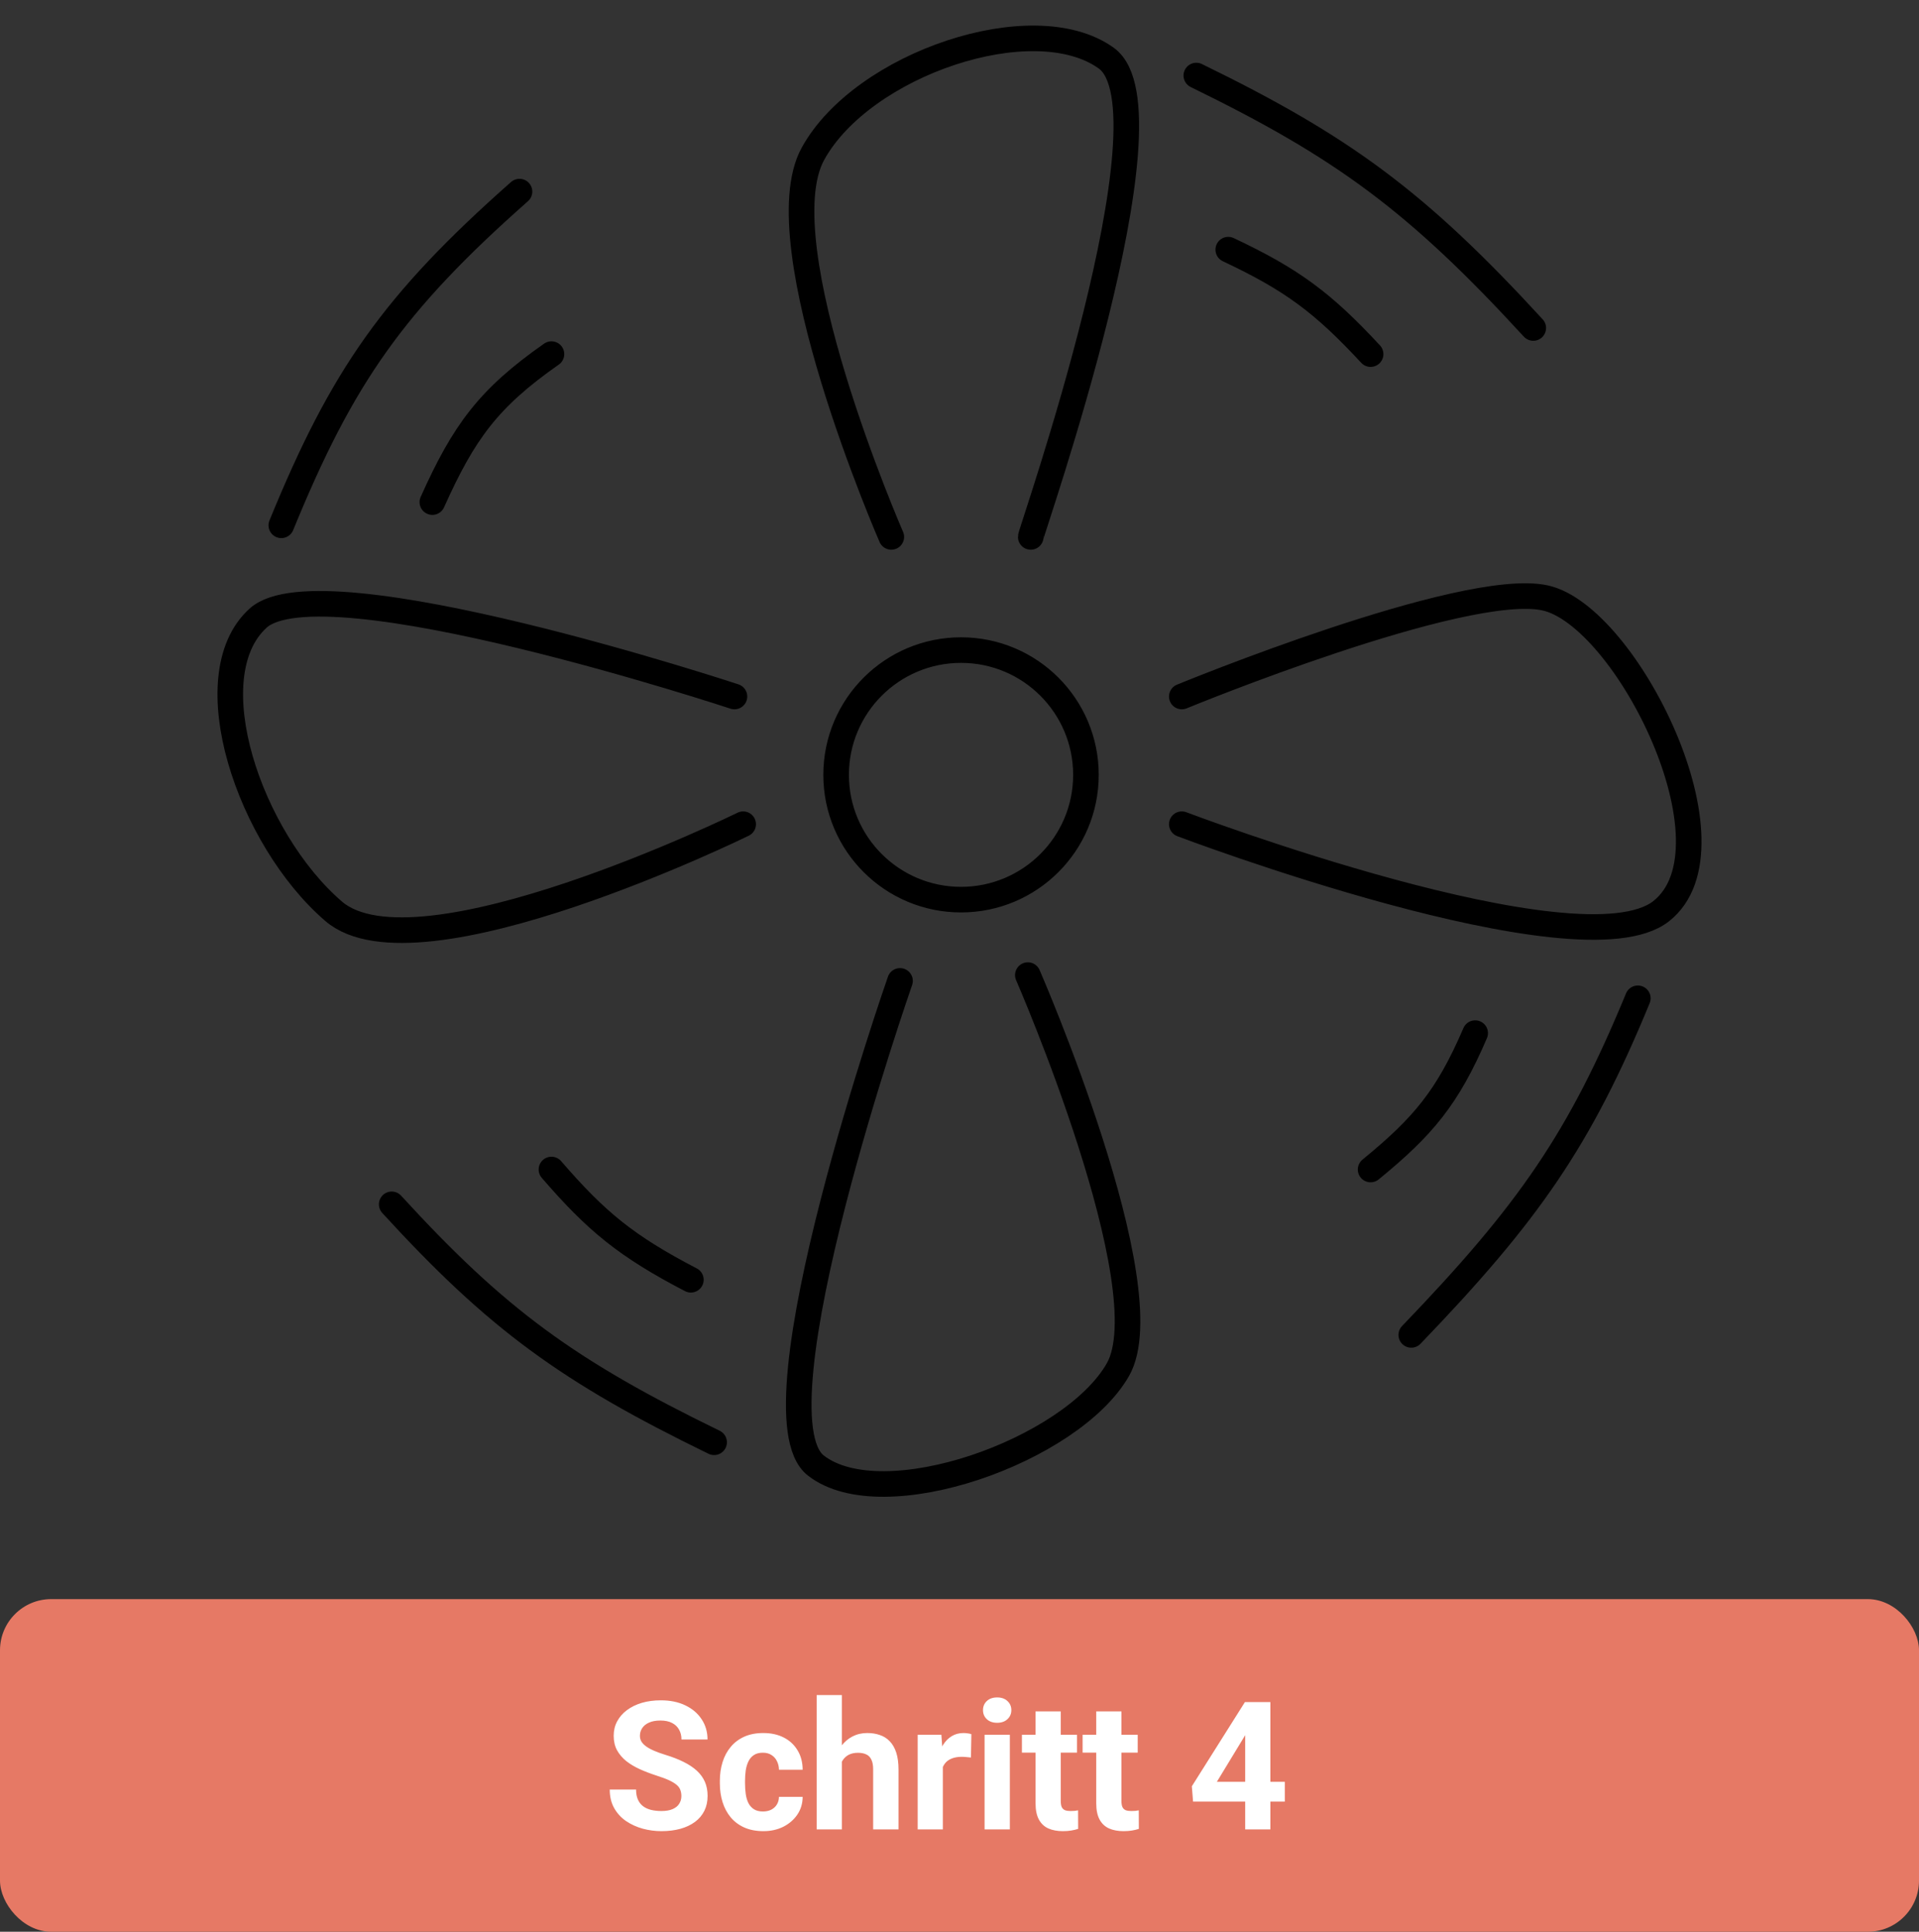 <svg width="150" height="151" viewBox="0 0 150 151" fill="none" xmlns="http://www.w3.org/2000/svg">
<rect x="0" y="0" width="150" height="151" fill="#333333" stroke="none"/>
<mask id="mask0_1396_103" style="mask-type:alpha" maskUnits="userSpaceOnUse" x="5" y="0" width="140" height="120">
<rect x="5" width="140" height="120" fill="#D9D9D9"/>
</mask>
<g mask="url(#mask0_1396_103)">
<path d="M92.376 54.445C92.376 54.445 114.4 45.373 120.757 46.733C127.115 48.094 136.197 66.24 129.839 71.23C123.482 76.221 92.376 64.426 92.376 64.426M80.569 41.97C80.569 41.607 92.148 8.627 86.472 4.544C80.796 0.461 67.4 4.998 63.54 12.029C59.68 19.061 69.67 41.97 69.67 41.97M57.409 54.445C57.409 54.445 25.167 43.785 20.172 48.321C15.177 52.858 19.491 65.56 26.076 71.23C32.66 76.901 58.09 64.426 58.09 64.426M70.351 76.674C70.351 76.674 58.544 110.471 63.767 114.554C68.989 118.636 83.748 113.419 87.38 107.068C91.013 100.717 80.342 76.221 80.342 76.221M96.008 19.515C101.012 21.871 103.426 23.682 107.134 27.68M93.511 5.905C104.95 11.482 110.754 15.731 119.849 25.639M128.023 78.035C123.483 89.049 119.518 94.783 110.313 104.347M115.308 80.757C113.145 85.791 111.256 88.042 107.134 91.418M55.82 112.739C44.398 107.176 38.851 103.135 30.617 94.14M54.003 100.037C48.977 97.42 46.627 95.497 43.105 91.418M33.796 39.248C36.261 33.752 38.186 31.124 43.105 27.68M21.989 41.063C26.746 29.423 30.763 23.677 40.607 14.978M65.356 60.57C65.356 65.956 69.727 70.323 75.12 70.323C80.512 70.323 84.883 65.956 84.883 60.57C84.883 55.183 80.512 50.816 75.12 50.816C69.727 50.816 65.356 55.183 65.356 60.57Z" stroke="black" stroke-width="2" stroke-linecap="round" stroke-linejoin="round"/>
</g>
<rect y="125" width="150" height="26" rx="4" fill="#E67965"/>
<path d="M53.26 140.396C53.26 140.218 53.232 140.058 53.178 139.917C53.128 139.771 53.032 139.639 52.891 139.521C52.749 139.397 52.551 139.277 52.296 139.158C52.041 139.04 51.71 138.917 51.305 138.789C50.853 138.643 50.425 138.479 50.02 138.297C49.618 138.115 49.263 137.903 48.953 137.661C48.648 137.415 48.406 137.13 48.228 136.807C48.055 136.483 47.969 136.107 47.969 135.679C47.969 135.264 48.06 134.888 48.242 134.551C48.425 134.209 48.68 133.917 49.008 133.676C49.336 133.43 49.723 133.241 50.17 133.108C50.621 132.976 51.116 132.91 51.653 132.91C52.387 132.91 53.027 133.042 53.574 133.307C54.121 133.571 54.545 133.933 54.846 134.394C55.151 134.854 55.304 135.38 55.304 135.973H53.267C53.267 135.681 53.205 135.426 53.082 135.207C52.964 134.984 52.781 134.808 52.535 134.681C52.294 134.553 51.988 134.489 51.619 134.489C51.264 134.489 50.967 134.544 50.73 134.653C50.493 134.758 50.316 134.902 50.197 135.084C50.079 135.262 50.02 135.462 50.02 135.686C50.02 135.854 50.06 136.007 50.143 136.144C50.229 136.28 50.357 136.408 50.525 136.526C50.694 136.645 50.901 136.757 51.148 136.861C51.394 136.966 51.678 137.069 52.002 137.169C52.544 137.333 53.02 137.518 53.431 137.723C53.845 137.928 54.192 138.158 54.47 138.413C54.748 138.668 54.957 138.958 55.099 139.281C55.24 139.605 55.31 139.972 55.31 140.382C55.31 140.815 55.226 141.202 55.058 141.544C54.889 141.886 54.645 142.175 54.326 142.412C54.007 142.649 53.627 142.829 53.185 142.952C52.742 143.075 52.248 143.137 51.701 143.137C51.209 143.137 50.724 143.073 50.245 142.945C49.767 142.813 49.331 142.615 48.94 142.351C48.552 142.086 48.242 141.749 48.01 141.339C47.777 140.929 47.661 140.443 47.661 139.883H49.719C49.719 140.193 49.767 140.455 49.862 140.669C49.958 140.883 50.092 141.056 50.266 141.188C50.443 141.321 50.653 141.416 50.895 141.476C51.141 141.535 51.41 141.564 51.701 141.564C52.057 141.564 52.348 141.514 52.576 141.414C52.809 141.314 52.98 141.175 53.089 140.997C53.203 140.819 53.26 140.619 53.26 140.396ZM59.638 141.599C59.879 141.599 60.093 141.553 60.28 141.462C60.467 141.366 60.613 141.234 60.718 141.065C60.827 140.892 60.884 140.689 60.889 140.457H62.741C62.737 140.977 62.598 141.439 62.324 141.845C62.051 142.246 61.684 142.562 61.224 142.795C60.763 143.023 60.248 143.137 59.679 143.137C59.105 143.137 58.603 143.041 58.175 142.85C57.751 142.658 57.398 142.394 57.115 142.057C56.833 141.715 56.621 141.318 56.48 140.867C56.338 140.411 56.268 139.924 56.268 139.404V139.206C56.268 138.682 56.338 138.194 56.48 137.743C56.621 137.287 56.833 136.891 57.115 136.554C57.398 136.212 57.751 135.945 58.175 135.754C58.599 135.562 59.095 135.467 59.665 135.467C60.271 135.467 60.802 135.583 61.258 135.815C61.718 136.048 62.078 136.381 62.338 136.813C62.602 137.242 62.737 137.75 62.741 138.338H60.889C60.884 138.092 60.832 137.868 60.731 137.668C60.636 137.467 60.495 137.308 60.308 137.189C60.125 137.066 59.9 137.005 59.631 137.005C59.344 137.005 59.109 137.066 58.927 137.189C58.745 137.308 58.603 137.472 58.503 137.682C58.403 137.887 58.332 138.121 58.291 138.386C58.255 138.646 58.236 138.919 58.236 139.206V139.404C58.236 139.691 58.255 139.967 58.291 140.231C58.328 140.496 58.396 140.73 58.496 140.936C58.601 141.141 58.745 141.302 58.927 141.421C59.109 141.539 59.346 141.599 59.638 141.599ZM65.804 132.5V143H63.835V132.5H65.804ZM65.523 139.042H64.983C64.988 138.527 65.056 138.053 65.189 137.62C65.321 137.183 65.51 136.804 65.756 136.485C66.002 136.162 66.296 135.911 66.638 135.733C66.984 135.556 67.367 135.467 67.786 135.467C68.151 135.467 68.481 135.519 68.777 135.624C69.078 135.724 69.336 135.888 69.55 136.116C69.769 136.34 69.937 136.633 70.056 136.998C70.174 137.363 70.233 137.805 70.233 138.324V143H68.251V138.311C68.251 137.982 68.203 137.725 68.107 137.538C68.016 137.347 67.882 137.212 67.704 137.135C67.531 137.053 67.317 137.012 67.061 137.012C66.779 137.012 66.537 137.064 66.337 137.169C66.141 137.274 65.984 137.42 65.865 137.606C65.747 137.789 65.66 138.003 65.606 138.249C65.551 138.495 65.523 138.759 65.523 139.042ZM73.699 137.217V143H71.731V135.604H73.583L73.699 137.217ZM75.928 135.556L75.894 137.381C75.798 137.367 75.682 137.356 75.545 137.347C75.413 137.333 75.292 137.326 75.183 137.326C74.905 137.326 74.663 137.363 74.458 137.436C74.257 137.504 74.089 137.606 73.952 137.743C73.82 137.88 73.72 138.046 73.651 138.242C73.588 138.438 73.551 138.661 73.542 138.912L73.145 138.789C73.145 138.311 73.193 137.871 73.289 137.47C73.385 137.064 73.524 136.711 73.706 136.41C73.893 136.109 74.121 135.877 74.39 135.713C74.659 135.549 74.966 135.467 75.312 135.467C75.422 135.467 75.534 135.476 75.647 135.494C75.761 135.508 75.855 135.528 75.928 135.556ZM78.936 135.604V143H76.96V135.604H78.936ZM76.837 133.676C76.837 133.389 76.937 133.152 77.138 132.965C77.338 132.778 77.607 132.685 77.944 132.685C78.277 132.685 78.544 132.778 78.744 132.965C78.949 133.152 79.052 133.389 79.052 133.676C79.052 133.963 78.949 134.2 78.744 134.387C78.544 134.574 78.277 134.667 77.944 134.667C77.607 134.667 77.338 134.574 77.138 134.387C76.937 134.2 76.837 133.963 76.837 133.676ZM84.186 135.604V136.998H79.879V135.604H84.186ZM80.945 133.778H82.914V140.771C82.914 140.986 82.941 141.15 82.996 141.264C83.055 141.378 83.142 141.457 83.256 141.503C83.37 141.544 83.513 141.564 83.686 141.564C83.81 141.564 83.919 141.56 84.015 141.551C84.115 141.537 84.199 141.523 84.268 141.51L84.274 142.959C84.106 143.014 83.924 143.057 83.728 143.089C83.532 143.121 83.315 143.137 83.078 143.137C82.645 143.137 82.267 143.066 81.943 142.925C81.624 142.779 81.378 142.547 81.205 142.228C81.032 141.909 80.945 141.489 80.945 140.97V133.778ZM88.93 135.604V136.998H84.623V135.604H88.93ZM85.689 133.778H87.658V140.771C87.658 140.986 87.686 141.15 87.74 141.264C87.799 141.378 87.886 141.457 88 141.503C88.114 141.544 88.257 141.564 88.431 141.564C88.554 141.564 88.663 141.56 88.759 141.551C88.859 141.537 88.943 141.523 89.012 141.51L89.019 142.959C88.85 143.014 88.668 143.057 88.472 143.089C88.276 143.121 88.059 143.137 87.822 143.137C87.389 143.137 87.011 143.066 86.688 142.925C86.368 142.779 86.122 142.547 85.949 142.228C85.776 141.909 85.689 141.489 85.689 140.97V133.778ZM100.428 139.281V140.826H93.257L93.161 139.63L97.311 133.047H98.876L97.181 135.884L95.116 139.281H100.428ZM99.3 133.047V143H97.331V133.047H99.3Z" fill="white"/>
</svg>
